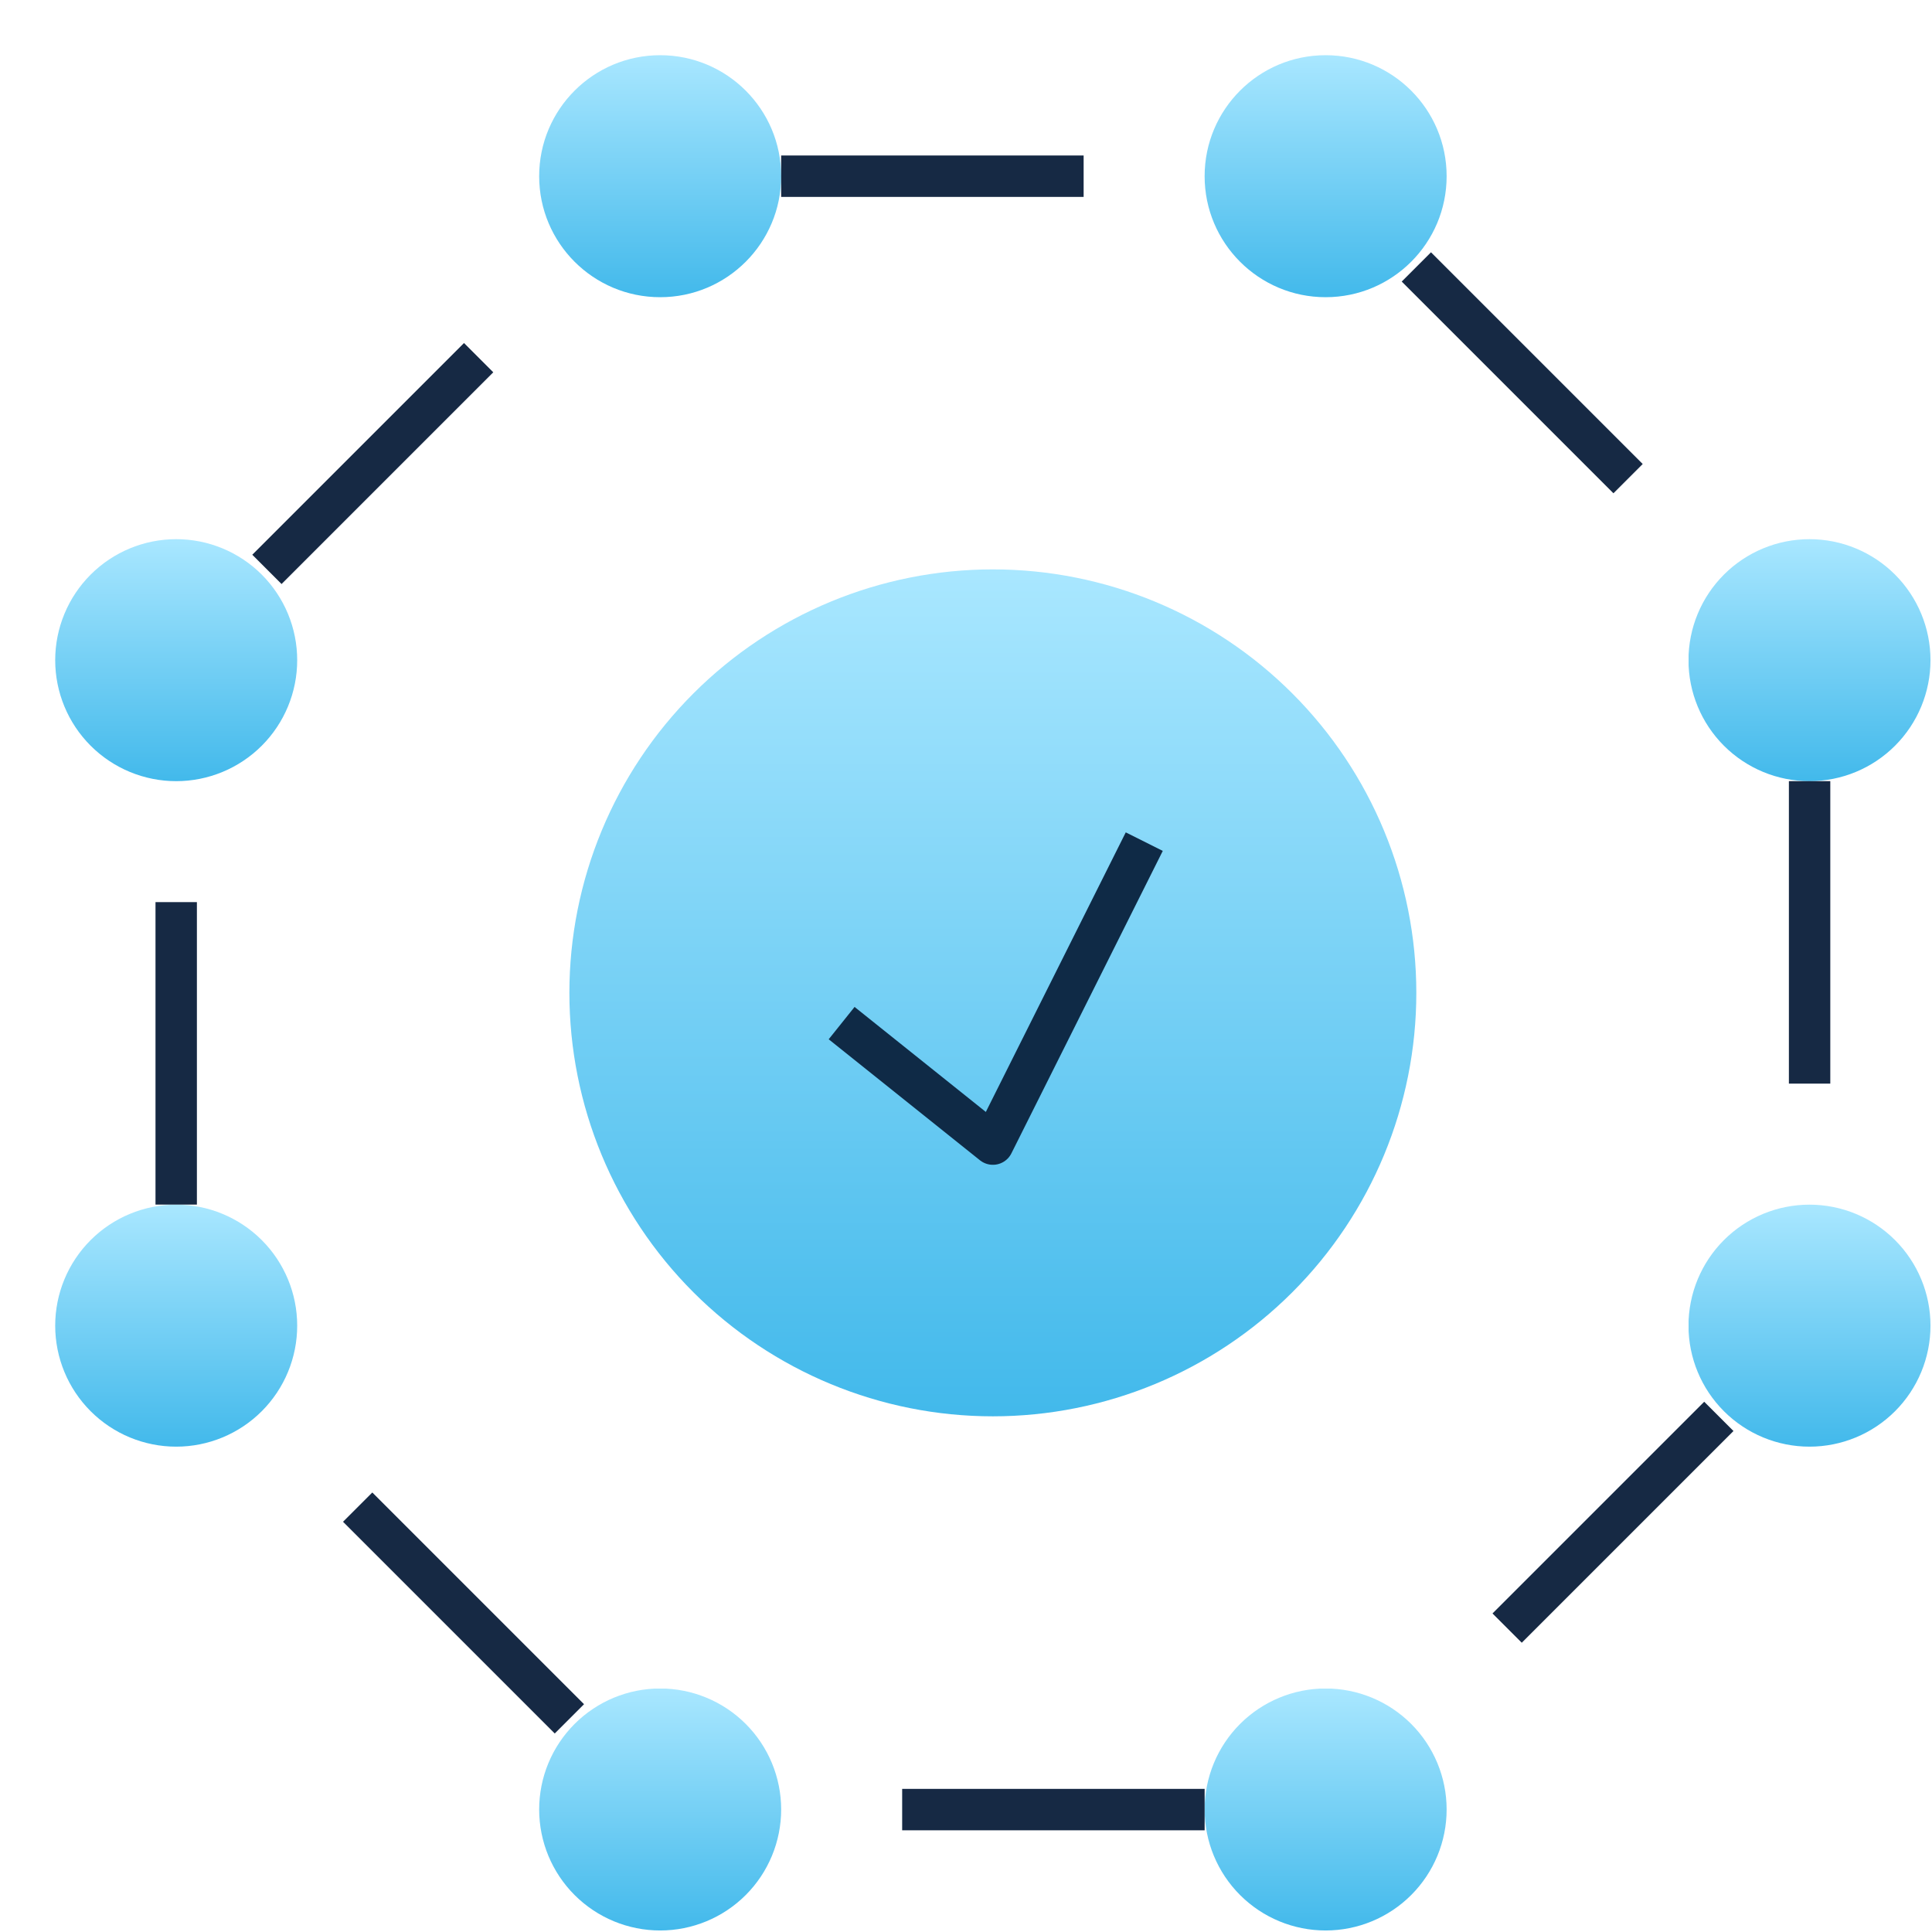 <?xml version="1.0" encoding="UTF-8"?> <svg xmlns="http://www.w3.org/2000/svg" xmlns:xlink="http://www.w3.org/1999/xlink" width="70" height="70" viewBox="0 0 70 70"><defs><linearGradient id="linear-gradient" x1="0.5" x2="0.5" y2="1" gradientUnits="objectBoundingBox"><stop offset="0" stop-color="#a9e7ff"></stop><stop offset="1" stop-color="#42b9eb"></stop></linearGradient><clipPath id="clip-path"><rect id="Rectangle_16416" data-name="Rectangle 16416" width="70" height="70" transform="translate(-3832 -1203)"></rect></clipPath><clipPath id="clip-path-2"><circle id="Ellipse_1444" data-name="Ellipse 1444" cx="4.384" cy="4.384" r="4.384" fill="url(#linear-gradient)"></circle></clipPath><clipPath id="clip-path-3"><path id="Path_131960" data-name="Path 131960" d="M17.068,61.988A4.384,4.384,0,1,0,21.452,57.6a4.384,4.384,0,0,0-4.384,4.384" transform="translate(-17.068 -57.604)" fill="url(#linear-gradient)"></path></clipPath><clipPath id="clip-path-4"><path id="Path_131961" data-name="Path 131961" d="M40.536,61.988A4.384,4.384,0,1,0,44.92,57.6a4.385,4.385,0,0,0-4.384,4.384" transform="translate(-40.536 -57.604)" fill="url(#linear-gradient)"></path></clipPath><clipPath id="clip-path-5"><path id="Path_131962" data-name="Path 131962" d="M0,44.921a4.384,4.384,0,1,0,4.384-4.384A4.384,4.384,0,0,0,0,44.921" transform="translate(0 -40.537)" fill="url(#linear-gradient)"></path></clipPath><clipPath id="clip-path-6"><path id="Path_131963" data-name="Path 131963" d="M0,21.452a4.384,4.384,0,1,0,4.384-4.384A4.385,4.385,0,0,0,0,21.452" transform="translate(0 -17.068)" fill="url(#linear-gradient)"></path></clipPath><clipPath id="clip-path-7"><rect id="Rectangle_16405" data-name="Rectangle 16405" width="67.949" height="67.949" fill="none"></rect></clipPath><clipPath id="clip-path-9"><path id="Path_131964" data-name="Path 131964" d="M57.6,21.452a4.384,4.384,0,1,0,4.384-4.384A4.384,4.384,0,0,0,57.6,21.452" transform="translate(-57.604 -17.068)" fill="url(#linear-gradient)"></path></clipPath><clipPath id="clip-path-10"><path id="Path_131965" data-name="Path 131965" d="M57.6,44.921a4.384,4.384,0,1,0,4.384-4.384A4.383,4.383,0,0,0,57.6,44.921" transform="translate(-57.604 -40.537)" fill="url(#linear-gradient)"></path></clipPath><clipPath id="clip-path-12"><path id="Path_131966" data-name="Path 131966" d="M18.134,33.477A15.343,15.343,0,1,0,33.477,18.134,15.343,15.343,0,0,0,18.134,33.477" transform="translate(-18.134 -18.134)" fill="url(#linear-gradient)"></path></clipPath></defs><g id="icon-establish-single-source" transform="translate(3832 1203)" clip-path="url(#clip-path)"><g id="Group_28023" data-name="Group 28023" transform="translate(-3830 -1201)"><g id="Group_28000" data-name="Group 28000" transform="translate(17.535 0)"><g id="Group_27999" data-name="Group 27999" clip-path="url(#clip-path-2)"><rect id="Rectangle_16400" data-name="Rectangle 16400" width="8.768" height="8.768" transform="translate(0 0)" fill="url(#linear-gradient)"></rect></g></g><g id="Group_28002" data-name="Group 28002" transform="translate(17.535 59.181)"><g id="Group_28001" data-name="Group 28001" clip-path="url(#clip-path-3)"><rect id="Rectangle_16401" data-name="Rectangle 16401" width="8.768" height="8.768" fill="url(#linear-gradient)"></rect></g></g><g id="Group_28004" data-name="Group 28004" transform="translate(41.646 59.181)"><g id="Group_28003" data-name="Group 28003" clip-path="url(#clip-path-4)"><rect id="Rectangle_16402" data-name="Rectangle 16402" width="8.768" height="8.768" fill="url(#linear-gradient)"></rect></g></g><g id="Group_28006" data-name="Group 28006" transform="translate(0 41.647)"><g id="Group_28005" data-name="Group 28005" clip-path="url(#clip-path-5)"><rect id="Rectangle_16403" data-name="Rectangle 16403" width="8.768" height="8.768" transform="translate(0 0)" fill="url(#linear-gradient)"></rect></g></g><g id="Group_28008" data-name="Group 28008" transform="translate(0 17.535)"><g id="Group_28007" data-name="Group 28007" clip-path="url(#clip-path-6)"><rect id="Rectangle_16404" data-name="Rectangle 16404" width="8.768" height="8.768" fill="url(#linear-gradient)"></rect></g></g><g id="Group_28010" data-name="Group 28010"><g id="Group_28009" data-name="Group 28009" clip-path="url(#clip-path-7)"><line id="Line_2370" data-name="Line 2370" y1="10.959" transform="translate(4.384 30.686)" fill="none" stroke="#162944" stroke-linejoin="round" stroke-width="1.5"></line><line id="Line_2371" data-name="Line 2371" x1="7.671" y1="7.671" transform="translate(10.959 52.606)" fill="none" stroke="#162944" stroke-linejoin="round" stroke-width="1.5"></line><line id="Line_2372" data-name="Line 2372" x1="10.959" transform="translate(30.687 63.565)" fill="none" stroke="#162944" stroke-linejoin="round" stroke-width="1.5"></line><line id="Line_2373" data-name="Line 2373" x2="10.959" transform="translate(26.303 4.384)" fill="none" stroke="#162944" stroke-linejoin="round" stroke-width="1.5"></line><line id="Line_2374" data-name="Line 2374" y1="7.671" x2="7.671" transform="translate(7.671 10.959)" fill="none" stroke="#162944" stroke-linejoin="round" stroke-width="1.5"></line></g></g><g id="Group_28012" data-name="Group 28012" transform="translate(41.646 0)"><g id="Group_28011" data-name="Group 28011" clip-path="url(#clip-path-2)"><rect id="Rectangle_16406" data-name="Rectangle 16406" width="8.768" height="8.768" transform="translate(0 0)" fill="url(#linear-gradient)"></rect></g></g><g id="Group_28014" data-name="Group 28014" transform="translate(59.181 17.535)"><g id="Group_28013" data-name="Group 28013" clip-path="url(#clip-path-9)"><rect id="Rectangle_16407" data-name="Rectangle 16407" width="8.768" height="8.768" fill="url(#linear-gradient)"></rect></g></g><g id="Group_28016" data-name="Group 28016" transform="translate(59.181 41.647)"><g id="Group_28015" data-name="Group 28015" clip-path="url(#clip-path-10)"><rect id="Rectangle_16408" data-name="Rectangle 16408" width="8.768" height="8.768" transform="translate(0 0)" fill="url(#linear-gradient)"></rect></g></g><g id="Group_28018" data-name="Group 28018"><g id="Group_28017" data-name="Group 28017" clip-path="url(#clip-path-7)"><line id="Line_2375" data-name="Line 2375" y2="10.959" transform="translate(63.565 26.303)" fill="none" stroke="#162944" stroke-linejoin="round" stroke-width="1.5"></line><line id="Line_2376" data-name="Line 2376" x2="7.671" y2="7.671" transform="translate(49.317 7.671)" fill="none" stroke="#162944" stroke-linejoin="round" stroke-width="1.5"></line><line id="Line_2377" data-name="Line 2377" x1="7.671" y2="7.671" transform="translate(52.606 49.318)" fill="none" stroke="#162944" stroke-linejoin="round" stroke-width="1.5"></line></g></g><g id="Group_28020" data-name="Group 28020" transform="translate(18.63 18.63)"><g id="Group_28019" data-name="Group 28019" clip-path="url(#clip-path-12)"><rect id="Rectangle_16410" data-name="Rectangle 16410" width="30.686" height="30.686" transform="translate(0 0)" fill="url(#linear-gradient)"></rect></g></g><g id="Group_28022" data-name="Group 28022"><g id="Group_28021" data-name="Group 28021" clip-path="url(#clip-path-7)"><path id="Path_131967" data-name="Path 131967" d="M27.735,34.31l5.48,4.384L38.7,27.735" transform="translate(0.759 0.759)" fill="none" stroke="#0f2a46" stroke-linejoin="round" stroke-width="1.5"></path></g></g></g></g></svg> 